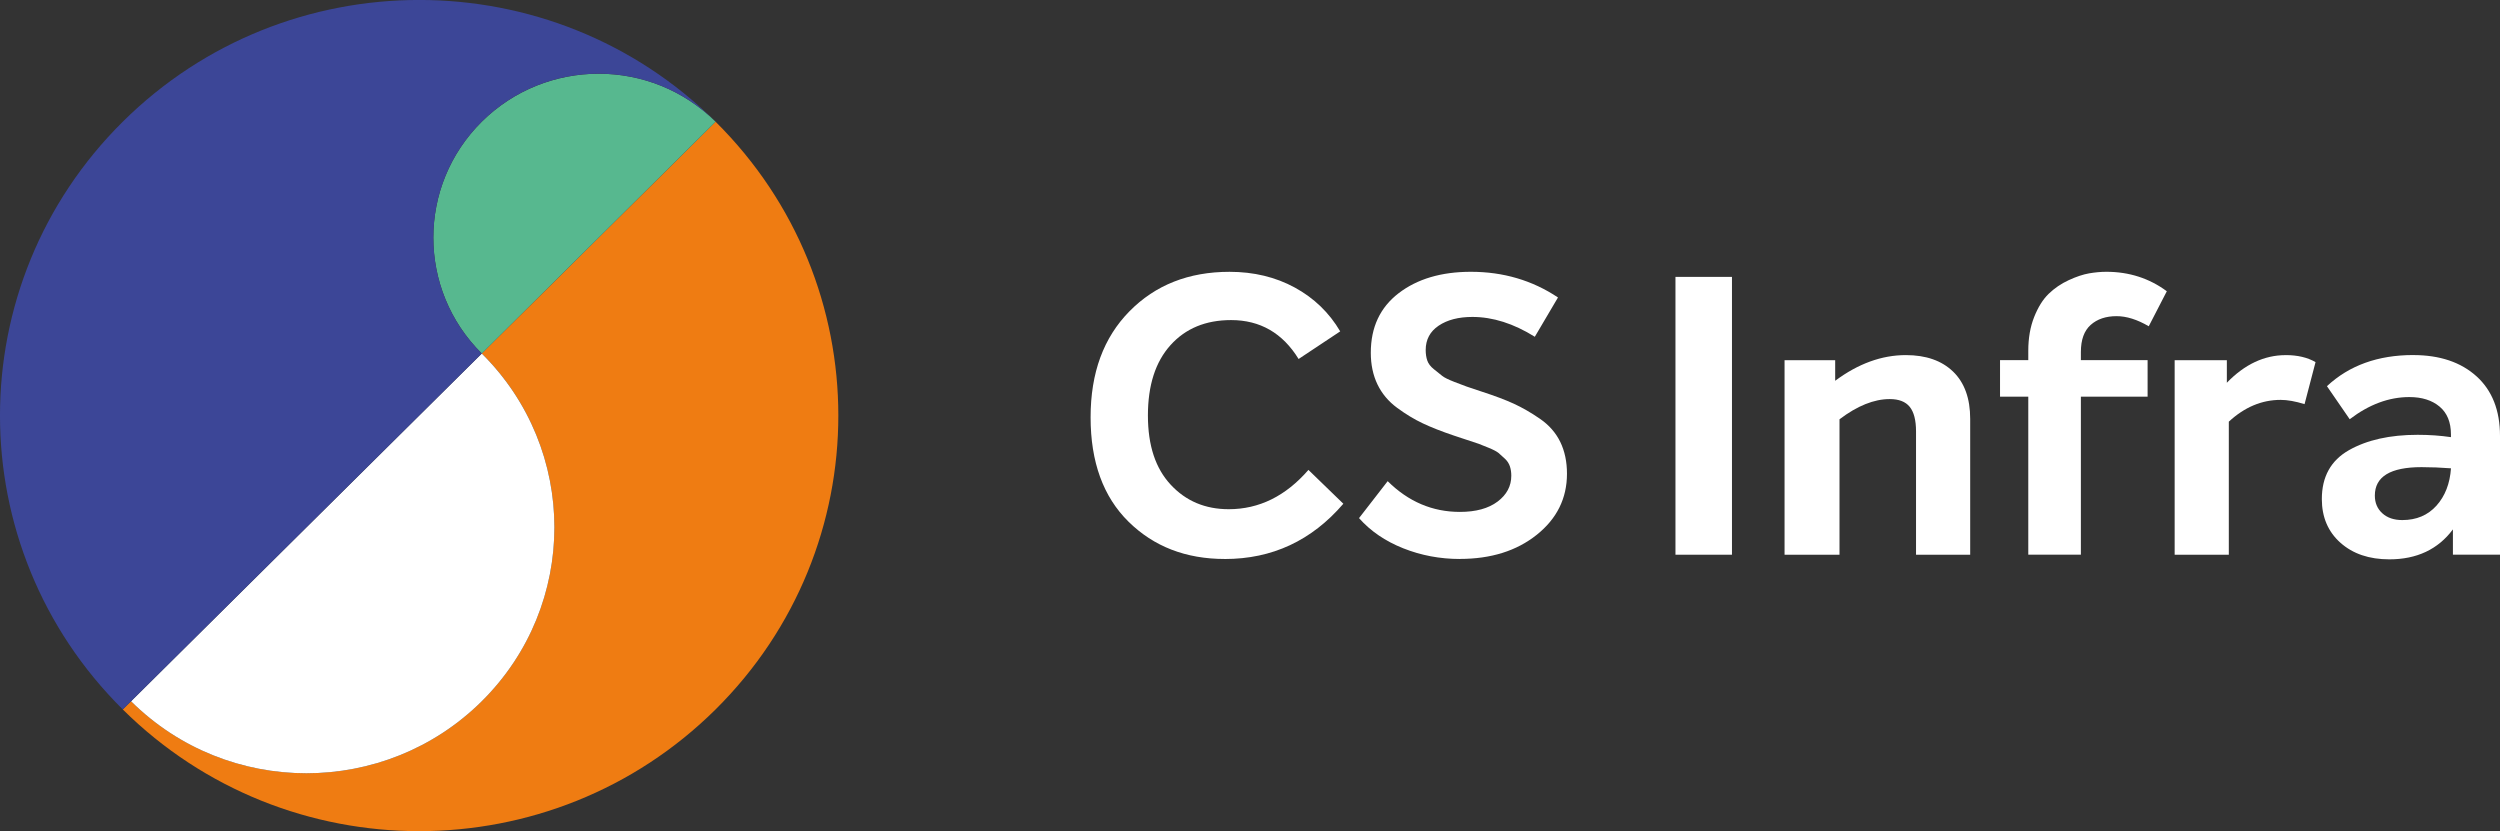 <?xml version="1.0" encoding="UTF-8"?>
<svg xmlns="http://www.w3.org/2000/svg" width="388" height="129" viewBox="0 0 388 129" fill="none">
  <rect x="0" y="0" width="388" height="129" fill="#333333" stroke="none"/>
  <g clip-path="url(#clip0_77_393)">
    <path d="M111.059 18.89L74.77 54.864C89.799 69.765 89.799 93.929 74.77 108.83C59.741 123.73 35.373 123.73 20.34 108.83L19.053 110.105C44.459 135.294 85.649 135.294 111.055 110.105C136.461 84.916 136.461 44.079 111.055 18.89" fill="#EF7C12"></path>
    <path d="M74.77 18.89C64.751 28.824 64.751 44.931 74.77 54.864L111.059 18.89C101.04 8.957 84.794 8.957 74.77 18.89Z" fill="#57B88F"></path>
    <path d="M74.77 108.834C89.799 93.934 89.799 69.769 74.77 54.869L20.34 108.834C35.369 123.735 59.737 123.735 74.77 108.834Z" fill="white"></path>
    <path d="M19.053 18.89C-6.353 44.079 -6.353 84.916 19.053 110.105L20.34 108.83L74.77 54.865C64.751 44.931 64.751 28.824 74.77 18.886C84.79 8.952 101.035 8.952 111.059 18.886C85.653 -6.303 44.464 -6.303 19.058 18.886" fill="#3C4697"></path>
    <path d="M190.093 86.754C184.042 86.754 179.058 84.821 175.138 80.957C171.219 77.092 169.261 71.697 169.261 64.772C169.261 57.847 171.271 52.405 175.291 48.316C179.311 44.23 184.486 42.186 190.822 42.186C194.597 42.186 197.976 43.003 200.963 44.633C203.945 46.262 206.291 48.527 208 51.428L201.543 55.716C199.066 51.692 195.574 49.677 191.066 49.677C187.124 49.677 183.989 50.978 181.657 53.572C179.32 56.17 178.156 59.805 178.156 64.474C178.156 69.143 179.333 72.687 181.692 75.225C184.046 77.762 187.05 79.029 190.704 79.029C195.413 79.029 199.537 76.997 203.069 72.929L208.488 78.181C203.575 83.9 197.444 86.758 190.093 86.758" fill="white"></path>
    <path d="M226.574 86.754C223.491 86.754 220.557 86.2 217.775 85.094C214.994 83.987 212.709 82.427 210.921 80.412L215.368 74.676C218.577 77.857 222.314 79.448 226.574 79.448C229.05 79.448 230.999 78.916 232.421 77.849C233.842 76.781 234.553 75.445 234.553 73.833C234.553 73.31 234.483 72.826 234.339 72.385C234.195 71.944 233.934 71.537 233.546 71.179C233.157 70.816 232.835 70.526 232.573 70.301C232.307 70.081 231.815 69.817 231.082 69.514C230.354 69.212 229.822 69.004 229.499 68.879C229.177 68.758 228.536 68.546 227.581 68.244C226.626 67.941 225.99 67.729 225.663 67.608C223.753 66.964 222.14 66.329 220.823 65.706C219.502 65.084 218.172 64.28 216.829 63.29C215.491 62.304 214.475 61.094 213.786 59.667C213.097 58.236 212.748 56.598 212.748 54.744C212.748 50.797 214.187 47.719 217.069 45.506C219.955 43.293 223.687 42.182 228.279 42.182C233.31 42.182 237.818 43.509 241.799 46.167L238.202 52.267C234.915 50.213 231.684 49.189 228.518 49.189C226.365 49.189 224.62 49.643 223.278 50.546C221.939 51.45 221.268 52.712 221.268 54.32C221.268 54.925 221.346 55.465 221.512 55.95C221.673 56.429 222.018 56.888 222.545 57.307C223.073 57.731 223.5 58.072 223.823 58.331C224.145 58.595 224.777 58.906 225.711 59.27C226.644 59.633 227.284 59.875 227.629 59.996C227.973 60.117 228.758 60.38 229.975 60.782C231.963 61.427 233.62 62.049 234.941 62.654C236.257 63.259 237.622 64.042 239.022 65.01C240.421 65.978 241.468 67.176 242.161 68.602C242.85 70.029 243.194 71.672 243.194 73.522C243.194 77.347 241.629 80.503 238.503 83.001C235.377 85.5 231.396 86.745 226.565 86.745" fill="white"></path>
    <path d="M268.801 42.973H260.033V86.092H268.801V42.973Z" fill="white"></path>
    <path d="M295.785 55.111C298.911 55.111 301.357 55.967 303.127 57.679C304.893 59.39 305.774 61.837 305.774 65.014V86.092H297.368V66.951C297.368 65.218 297.041 63.951 296.391 63.142C295.742 62.339 294.704 61.937 293.287 61.937C290.85 61.937 288.251 62.983 285.491 65.075V86.092H276.963V55.898H284.82V59.096C288.391 56.438 292.049 55.111 295.785 55.111Z" fill="white"></path>
    <path d="M328.494 49.068C326.829 49.068 325.49 49.522 324.474 50.425C323.458 51.333 322.953 52.729 322.953 54.623V55.889H333.308V61.565H322.953V86.084H314.79V61.565H310.404V55.889H314.79V54.441C314.79 52.47 315.096 50.719 315.706 49.189C316.317 47.659 317.062 46.461 317.956 45.597C318.85 44.732 319.883 44.028 321.06 43.483C322.237 42.938 323.297 42.588 324.23 42.424C325.163 42.264 326.057 42.182 326.911 42.182C330.443 42.182 333.569 43.189 336.29 45.203L333.486 50.637C331.699 49.591 330.038 49.068 328.49 49.068" fill="white"></path>
    <path d="M354.746 55.111C356.573 55.111 358.116 55.474 359.372 56.2L357.667 62.723C356.246 62.282 355.008 62.062 353.952 62.062C351.027 62.062 348.35 63.19 345.912 65.442V86.096H337.506V55.902H345.607V59.403C348.367 56.546 351.415 55.115 354.742 55.115" fill="white"></path>
    <path d="M374.541 55.107C378.643 55.107 381.913 56.205 384.346 58.396C386.779 60.592 388 63.679 388 67.669V86.088H380.693V82.163C378.377 85.262 375.09 86.81 370.826 86.81C367.7 86.81 365.171 85.954 363.244 84.242C361.317 82.53 360.349 80.265 360.349 77.447C360.349 73.984 361.753 71.46 364.552 69.869C367.355 68.278 370.909 67.483 375.212 67.483C377.039 67.483 378.765 67.604 380.387 67.846V67.422C380.387 65.529 379.799 64.089 378.622 63.104C377.444 62.118 375.883 61.625 373.93 61.625C370.765 61.625 367.678 62.771 364.674 65.066L361.142 59.935C364.591 56.715 369.06 55.102 374.541 55.102M372.836 80.715C375.029 80.715 376.795 79.971 378.138 78.48C379.476 76.989 380.226 75.061 380.392 72.683C378.809 72.562 377.287 72.501 375.822 72.501C370.991 72.501 368.576 73.971 368.576 76.911C368.576 78.039 368.96 78.955 369.731 79.656C370.503 80.36 371.537 80.715 372.84 80.715" fill="white"></path>
  </g>
  <defs>
    <clipPath id="clip0_77_393">
      <rect width="388" height="129" fill="white"></rect>
    </clipPath>
  </defs>
</svg>
